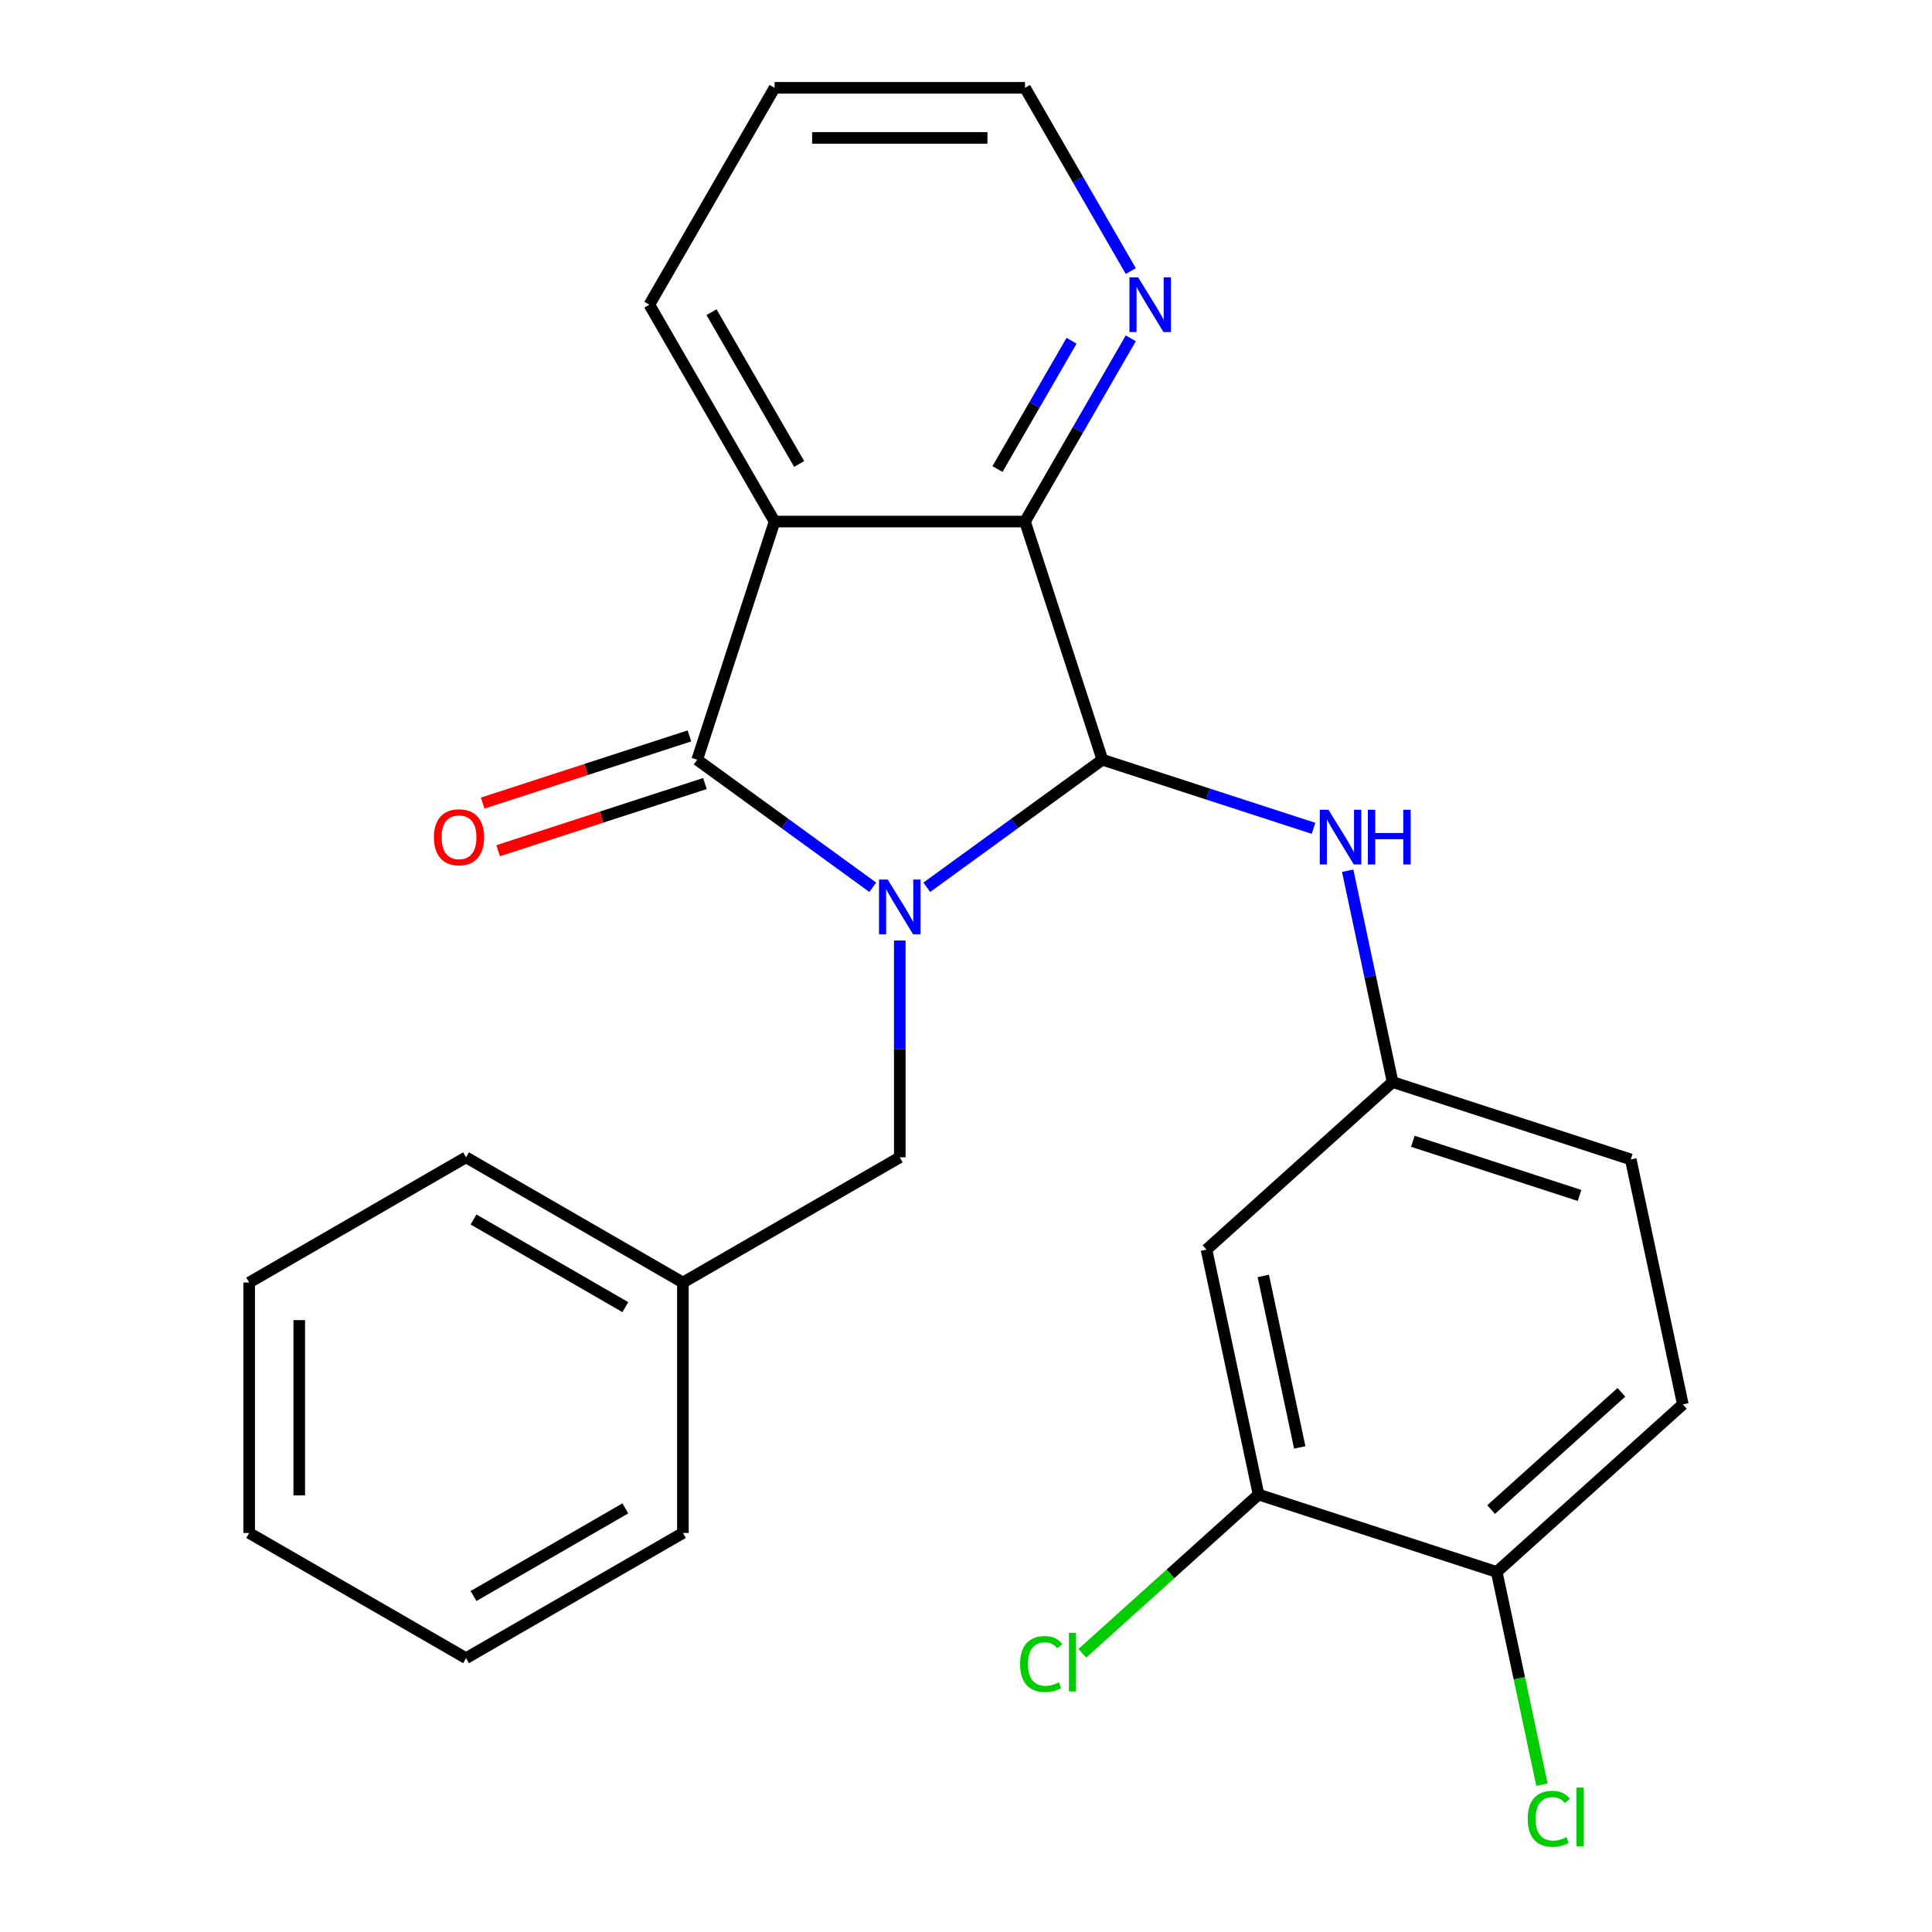 <?xml version='1.0' encoding='iso-8859-1'?>
<svg version='1.1' baseProfile='full'
              xmlns='http://www.w3.org/2000/svg'
                      xmlns:rdkit='http://www.rdkit.org/xml'
                      xmlns:xlink='http://www.w3.org/1999/xlink'
                  xml:space='preserve'
width='1000px' height='1000px' viewBox='0 0 1000 1000'>
<!-- END OF HEADER -->
<rect style='opacity:1.0;fill:#FFFFFF;stroke:none' width='1000' height='1000' x='0' y='0'> </rect>
<path class='bond-0' d='M 451.744,459.26 L 406.303,426.245' style='fill:none;fill-rule:evenodd;stroke:#0000FF;stroke-width:6px;stroke-linecap:butt;stroke-linejoin:miter;stroke-opacity:1' />
<path class='bond-0' d='M 406.303,426.245 L 360.862,393.23' style='fill:none;fill-rule:evenodd;stroke:#000000;stroke-width:6px;stroke-linecap:butt;stroke-linejoin:miter;stroke-opacity:1' />
<path class='bond-1' d='M 479.705,459.26 L 525.146,426.245' style='fill:none;fill-rule:evenodd;stroke:#0000FF;stroke-width:6px;stroke-linecap:butt;stroke-linejoin:miter;stroke-opacity:1' />
<path class='bond-1' d='M 525.146,426.245 L 570.587,393.23' style='fill:none;fill-rule:evenodd;stroke:#000000;stroke-width:6px;stroke-linecap:butt;stroke-linejoin:miter;stroke-opacity:1' />
<path class='bond-5' d='M 465.724,486.818 L 465.724,542.926' style='fill:none;fill-rule:evenodd;stroke:#0000FF;stroke-width:6px;stroke-linecap:butt;stroke-linejoin:miter;stroke-opacity:1' />
<path class='bond-5' d='M 465.724,542.926 L 465.724,599.034' style='fill:none;fill-rule:evenodd;stroke:#000000;stroke-width:6px;stroke-linecap:butt;stroke-linejoin:miter;stroke-opacity:1' />
<path class='bond-2' d='M 360.862,393.23 L 400.916,269.957' style='fill:none;fill-rule:evenodd;stroke:#000000;stroke-width:6px;stroke-linecap:butt;stroke-linejoin:miter;stroke-opacity:1' />
<path class='bond-9' d='M 356.857,380.903 L 303.341,398.292' style='fill:none;fill-rule:evenodd;stroke:#000000;stroke-width:6px;stroke-linecap:butt;stroke-linejoin:miter;stroke-opacity:1' />
<path class='bond-9' d='M 303.341,398.292 L 249.824,415.68' style='fill:none;fill-rule:evenodd;stroke:#FF0000;stroke-width:6px;stroke-linecap:butt;stroke-linejoin:miter;stroke-opacity:1' />
<path class='bond-9' d='M 364.868,405.558 L 311.351,422.946' style='fill:none;fill-rule:evenodd;stroke:#000000;stroke-width:6px;stroke-linecap:butt;stroke-linejoin:miter;stroke-opacity:1' />
<path class='bond-9' d='M 311.351,422.946 L 257.835,440.335' style='fill:none;fill-rule:evenodd;stroke:#FF0000;stroke-width:6px;stroke-linecap:butt;stroke-linejoin:miter;stroke-opacity:1' />
<path class='bond-3' d='M 570.587,393.23 L 530.533,269.957' style='fill:none;fill-rule:evenodd;stroke:#000000;stroke-width:6px;stroke-linecap:butt;stroke-linejoin:miter;stroke-opacity:1' />
<path class='bond-4' d='M 570.587,393.23 L 625.233,410.986' style='fill:none;fill-rule:evenodd;stroke:#000000;stroke-width:6px;stroke-linecap:butt;stroke-linejoin:miter;stroke-opacity:1' />
<path class='bond-4' d='M 625.233,410.986 L 679.879,428.742' style='fill:none;fill-rule:evenodd;stroke:#0000FF;stroke-width:6px;stroke-linecap:butt;stroke-linejoin:miter;stroke-opacity:1' />
<path class='bond-14' d='M 400.916,269.957 L 336.108,157.706' style='fill:none;fill-rule:evenodd;stroke:#000000;stroke-width:6px;stroke-linecap:butt;stroke-linejoin:miter;stroke-opacity:1' />
<path class='bond-14' d='M 413.645,240.158 L 368.279,161.582' style='fill:none;fill-rule:evenodd;stroke:#000000;stroke-width:6px;stroke-linecap:butt;stroke-linejoin:miter;stroke-opacity:1' />
<path class='bond-25' d='M 400.916,269.957 L 530.533,269.957' style='fill:none;fill-rule:evenodd;stroke:#000000;stroke-width:6px;stroke-linecap:butt;stroke-linejoin:miter;stroke-opacity:1' />
<path class='bond-7' d='M 530.533,269.957 L 557.914,222.532' style='fill:none;fill-rule:evenodd;stroke:#000000;stroke-width:6px;stroke-linecap:butt;stroke-linejoin:miter;stroke-opacity:1' />
<path class='bond-7' d='M 557.914,222.532 L 585.295,175.106' style='fill:none;fill-rule:evenodd;stroke:#0000FF;stroke-width:6px;stroke-linecap:butt;stroke-linejoin:miter;stroke-opacity:1' />
<path class='bond-7' d='M 516.297,242.768 L 535.464,209.57' style='fill:none;fill-rule:evenodd;stroke:#000000;stroke-width:6px;stroke-linecap:butt;stroke-linejoin:miter;stroke-opacity:1' />
<path class='bond-7' d='M 535.464,209.57 L 554.63,176.372' style='fill:none;fill-rule:evenodd;stroke:#0000FF;stroke-width:6px;stroke-linecap:butt;stroke-linejoin:miter;stroke-opacity:1' />
<path class='bond-10' d='M 697.558,450.685 L 709.183,505.376' style='fill:none;fill-rule:evenodd;stroke:#0000FF;stroke-width:6px;stroke-linecap:butt;stroke-linejoin:miter;stroke-opacity:1' />
<path class='bond-10' d='M 709.183,505.376 L 720.808,560.068' style='fill:none;fill-rule:evenodd;stroke:#000000;stroke-width:6px;stroke-linecap:butt;stroke-linejoin:miter;stroke-opacity:1' />
<path class='bond-17' d='M 465.724,599.034 L 353.473,663.842' style='fill:none;fill-rule:evenodd;stroke:#000000;stroke-width:6px;stroke-linecap:butt;stroke-linejoin:miter;stroke-opacity:1' />
<path class='bond-6' d='M 651.433,773.583 L 624.484,646.799' style='fill:none;fill-rule:evenodd;stroke:#000000;stroke-width:6px;stroke-linecap:butt;stroke-linejoin:miter;stroke-opacity:1' />
<path class='bond-6' d='M 672.748,749.176 L 653.883,660.427' style='fill:none;fill-rule:evenodd;stroke:#000000;stroke-width:6px;stroke-linecap:butt;stroke-linejoin:miter;stroke-opacity:1' />
<path class='bond-13' d='M 651.433,773.583 L 605.811,814.661' style='fill:none;fill-rule:evenodd;stroke:#000000;stroke-width:6px;stroke-linecap:butt;stroke-linejoin:miter;stroke-opacity:1' />
<path class='bond-13' d='M 605.811,814.661 L 560.189,855.74' style='fill:none;fill-rule:evenodd;stroke:#00CC00;stroke-width:6px;stroke-linecap:butt;stroke-linejoin:miter;stroke-opacity:1' />
<path class='bond-28' d='M 651.433,773.583 L 774.706,813.637' style='fill:none;fill-rule:evenodd;stroke:#000000;stroke-width:6px;stroke-linecap:butt;stroke-linejoin:miter;stroke-opacity:1' />
<path class='bond-18' d='M 585.295,140.306 L 557.914,92.88' style='fill:none;fill-rule:evenodd;stroke:#0000FF;stroke-width:6px;stroke-linecap:butt;stroke-linejoin:miter;stroke-opacity:1' />
<path class='bond-18' d='M 557.914,92.88 L 530.533,45.455' style='fill:none;fill-rule:evenodd;stroke:#000000;stroke-width:6px;stroke-linecap:butt;stroke-linejoin:miter;stroke-opacity:1' />
<path class='bond-8' d='M 624.484,646.799 L 720.808,560.068' style='fill:none;fill-rule:evenodd;stroke:#000000;stroke-width:6px;stroke-linecap:butt;stroke-linejoin:miter;stroke-opacity:1' />
<path class='bond-15' d='M 720.808,560.068 L 844.081,600.122' style='fill:none;fill-rule:evenodd;stroke:#000000;stroke-width:6px;stroke-linecap:butt;stroke-linejoin:miter;stroke-opacity:1' />
<path class='bond-15' d='M 731.288,590.731 L 817.579,618.769' style='fill:none;fill-rule:evenodd;stroke:#000000;stroke-width:6px;stroke-linecap:butt;stroke-linejoin:miter;stroke-opacity:1' />
<path class='bond-11' d='M 774.706,813.637 L 871.03,726.907' style='fill:none;fill-rule:evenodd;stroke:#000000;stroke-width:6px;stroke-linecap:butt;stroke-linejoin:miter;stroke-opacity:1' />
<path class='bond-11' d='M 771.808,781.363 L 839.235,720.651' style='fill:none;fill-rule:evenodd;stroke:#000000;stroke-width:6px;stroke-linecap:butt;stroke-linejoin:miter;stroke-opacity:1' />
<path class='bond-16' d='M 774.706,813.637 L 786.405,868.679' style='fill:none;fill-rule:evenodd;stroke:#000000;stroke-width:6px;stroke-linecap:butt;stroke-linejoin:miter;stroke-opacity:1' />
<path class='bond-16' d='M 786.405,868.679 L 798.105,923.721' style='fill:none;fill-rule:evenodd;stroke:#00CC00;stroke-width:6px;stroke-linecap:butt;stroke-linejoin:miter;stroke-opacity:1' />
<path class='bond-12' d='M 871.03,726.907 L 844.081,600.122' style='fill:none;fill-rule:evenodd;stroke:#000000;stroke-width:6px;stroke-linecap:butt;stroke-linejoin:miter;stroke-opacity:1' />
<path class='bond-21' d='M 336.108,157.706 L 400.916,45.455' style='fill:none;fill-rule:evenodd;stroke:#000000;stroke-width:6px;stroke-linecap:butt;stroke-linejoin:miter;stroke-opacity:1' />
<path class='bond-19' d='M 353.473,663.842 L 241.221,599.034' style='fill:none;fill-rule:evenodd;stroke:#000000;stroke-width:6px;stroke-linecap:butt;stroke-linejoin:miter;stroke-opacity:1' />
<path class='bond-19' d='M 323.673,676.571 L 245.097,631.206' style='fill:none;fill-rule:evenodd;stroke:#000000;stroke-width:6px;stroke-linecap:butt;stroke-linejoin:miter;stroke-opacity:1' />
<path class='bond-20' d='M 353.473,663.842 L 353.473,793.459' style='fill:none;fill-rule:evenodd;stroke:#000000;stroke-width:6px;stroke-linecap:butt;stroke-linejoin:miter;stroke-opacity:1' />
<path class='bond-26' d='M 530.533,45.455 L 400.916,45.455' style='fill:none;fill-rule:evenodd;stroke:#000000;stroke-width:6px;stroke-linecap:butt;stroke-linejoin:miter;stroke-opacity:1' />
<path class='bond-26' d='M 511.09,71.378 L 420.358,71.378' style='fill:none;fill-rule:evenodd;stroke:#000000;stroke-width:6px;stroke-linecap:butt;stroke-linejoin:miter;stroke-opacity:1' />
<path class='bond-22' d='M 241.221,599.034 L 128.97,663.842' style='fill:none;fill-rule:evenodd;stroke:#000000;stroke-width:6px;stroke-linecap:butt;stroke-linejoin:miter;stroke-opacity:1' />
<path class='bond-23' d='M 353.473,793.459 L 241.221,858.268' style='fill:none;fill-rule:evenodd;stroke:#000000;stroke-width:6px;stroke-linecap:butt;stroke-linejoin:miter;stroke-opacity:1' />
<path class='bond-23' d='M 323.673,780.73 L 245.097,826.096' style='fill:none;fill-rule:evenodd;stroke:#000000;stroke-width:6px;stroke-linecap:butt;stroke-linejoin:miter;stroke-opacity:1' />
<path class='bond-27' d='M 128.97,663.842 L 128.97,793.459' style='fill:none;fill-rule:evenodd;stroke:#000000;stroke-width:6px;stroke-linecap:butt;stroke-linejoin:miter;stroke-opacity:1' />
<path class='bond-27' d='M 154.893,683.285 L 154.893,774.017' style='fill:none;fill-rule:evenodd;stroke:#000000;stroke-width:6px;stroke-linecap:butt;stroke-linejoin:miter;stroke-opacity:1' />
<path class='bond-24' d='M 241.221,858.268 L 128.97,793.459' style='fill:none;fill-rule:evenodd;stroke:#000000;stroke-width:6px;stroke-linecap:butt;stroke-linejoin:miter;stroke-opacity:1' />
<path  class='atom-0' d='M 459.464 455.257
L 468.744 470.257
Q 469.664 471.737, 471.144 474.417
Q 472.624 477.097, 472.704 477.257
L 472.704 455.257
L 476.464 455.257
L 476.464 483.577
L 472.584 483.577
L 462.624 467.177
Q 461.464 465.257, 460.224 463.057
Q 459.024 460.857, 458.664 460.177
L 458.664 483.577
L 454.984 483.577
L 454.984 455.257
L 459.464 455.257
' fill='#0000FF'/>
<path  class='atom-5' d='M 687.599 419.124
L 696.879 434.124
Q 697.799 435.604, 699.279 438.284
Q 700.759 440.964, 700.839 441.124
L 700.839 419.124
L 704.599 419.124
L 704.599 447.444
L 700.719 447.444
L 690.759 431.044
Q 689.599 429.124, 688.359 426.924
Q 687.159 424.724, 686.799 424.044
L 686.799 447.444
L 683.119 447.444
L 683.119 419.124
L 687.599 419.124
' fill='#0000FF'/>
<path  class='atom-5' d='M 707.999 419.124
L 711.839 419.124
L 711.839 431.164
L 726.319 431.164
L 726.319 419.124
L 730.159 419.124
L 730.159 447.444
L 726.319 447.444
L 726.319 434.364
L 711.839 434.364
L 711.839 447.444
L 707.999 447.444
L 707.999 419.124
' fill='#0000FF'/>
<path  class='atom-8' d='M 589.081 143.546
L 598.361 158.546
Q 599.281 160.026, 600.761 162.706
Q 602.241 165.386, 602.321 165.546
L 602.321 143.546
L 606.081 143.546
L 606.081 171.866
L 602.201 171.866
L 592.241 155.466
Q 591.081 153.546, 589.841 151.346
Q 588.641 149.146, 588.281 148.466
L 588.281 171.866
L 584.601 171.866
L 584.601 143.546
L 589.081 143.546
' fill='#0000FF'/>
<path  class='atom-10' d='M 224.589 433.364
Q 224.589 426.564, 227.949 422.764
Q 231.309 418.964, 237.589 418.964
Q 243.869 418.964, 247.229 422.764
Q 250.589 426.564, 250.589 433.364
Q 250.589 440.244, 247.189 444.164
Q 243.789 448.044, 237.589 448.044
Q 231.349 448.044, 227.949 444.164
Q 224.589 440.284, 224.589 433.364
M 237.589 444.844
Q 241.909 444.844, 244.229 441.964
Q 246.589 439.044, 246.589 433.364
Q 246.589 427.804, 244.229 425.004
Q 241.909 422.164, 237.589 422.164
Q 233.269 422.164, 230.909 424.964
Q 228.589 427.764, 228.589 433.364
Q 228.589 439.084, 230.909 441.964
Q 233.269 444.844, 237.589 444.844
' fill='#FF0000'/>
<path  class='atom-14' d='M 527.989 861.294
Q 527.989 854.254, 531.269 850.574
Q 534.589 846.854, 540.869 846.854
Q 546.709 846.854, 549.829 850.974
L 547.189 853.134
Q 544.909 850.134, 540.869 850.134
Q 536.589 850.134, 534.309 853.014
Q 532.069 855.854, 532.069 861.294
Q 532.069 866.894, 534.389 869.774
Q 536.749 872.654, 541.309 872.654
Q 544.429 872.654, 548.069 870.774
L 549.189 873.774
Q 547.709 874.734, 545.469 875.294
Q 543.229 875.854, 540.749 875.854
Q 534.589 875.854, 531.269 872.094
Q 527.989 868.334, 527.989 861.294
' fill='#00CC00'/>
<path  class='atom-14' d='M 553.269 845.134
L 556.949 845.134
L 556.949 875.494
L 553.269 875.494
L 553.269 845.134
' fill='#00CC00'/>
<path  class='atom-17' d='M 790.735 941.402
Q 790.735 934.362, 794.015 930.682
Q 797.335 926.962, 803.615 926.962
Q 809.455 926.962, 812.575 931.082
L 809.935 933.242
Q 807.655 930.242, 803.615 930.242
Q 799.335 930.242, 797.055 933.122
Q 794.815 935.962, 794.815 941.402
Q 794.815 947.002, 797.135 949.882
Q 799.495 952.762, 804.055 952.762
Q 807.175 952.762, 810.815 950.882
L 811.935 953.882
Q 810.455 954.842, 808.215 955.402
Q 805.975 955.962, 803.495 955.962
Q 797.335 955.962, 794.015 952.202
Q 790.735 948.442, 790.735 941.402
' fill='#00CC00'/>
<path  class='atom-17' d='M 816.015 925.242
L 819.695 925.242
L 819.695 955.602
L 816.015 955.602
L 816.015 925.242
' fill='#00CC00'/>
</svg>

